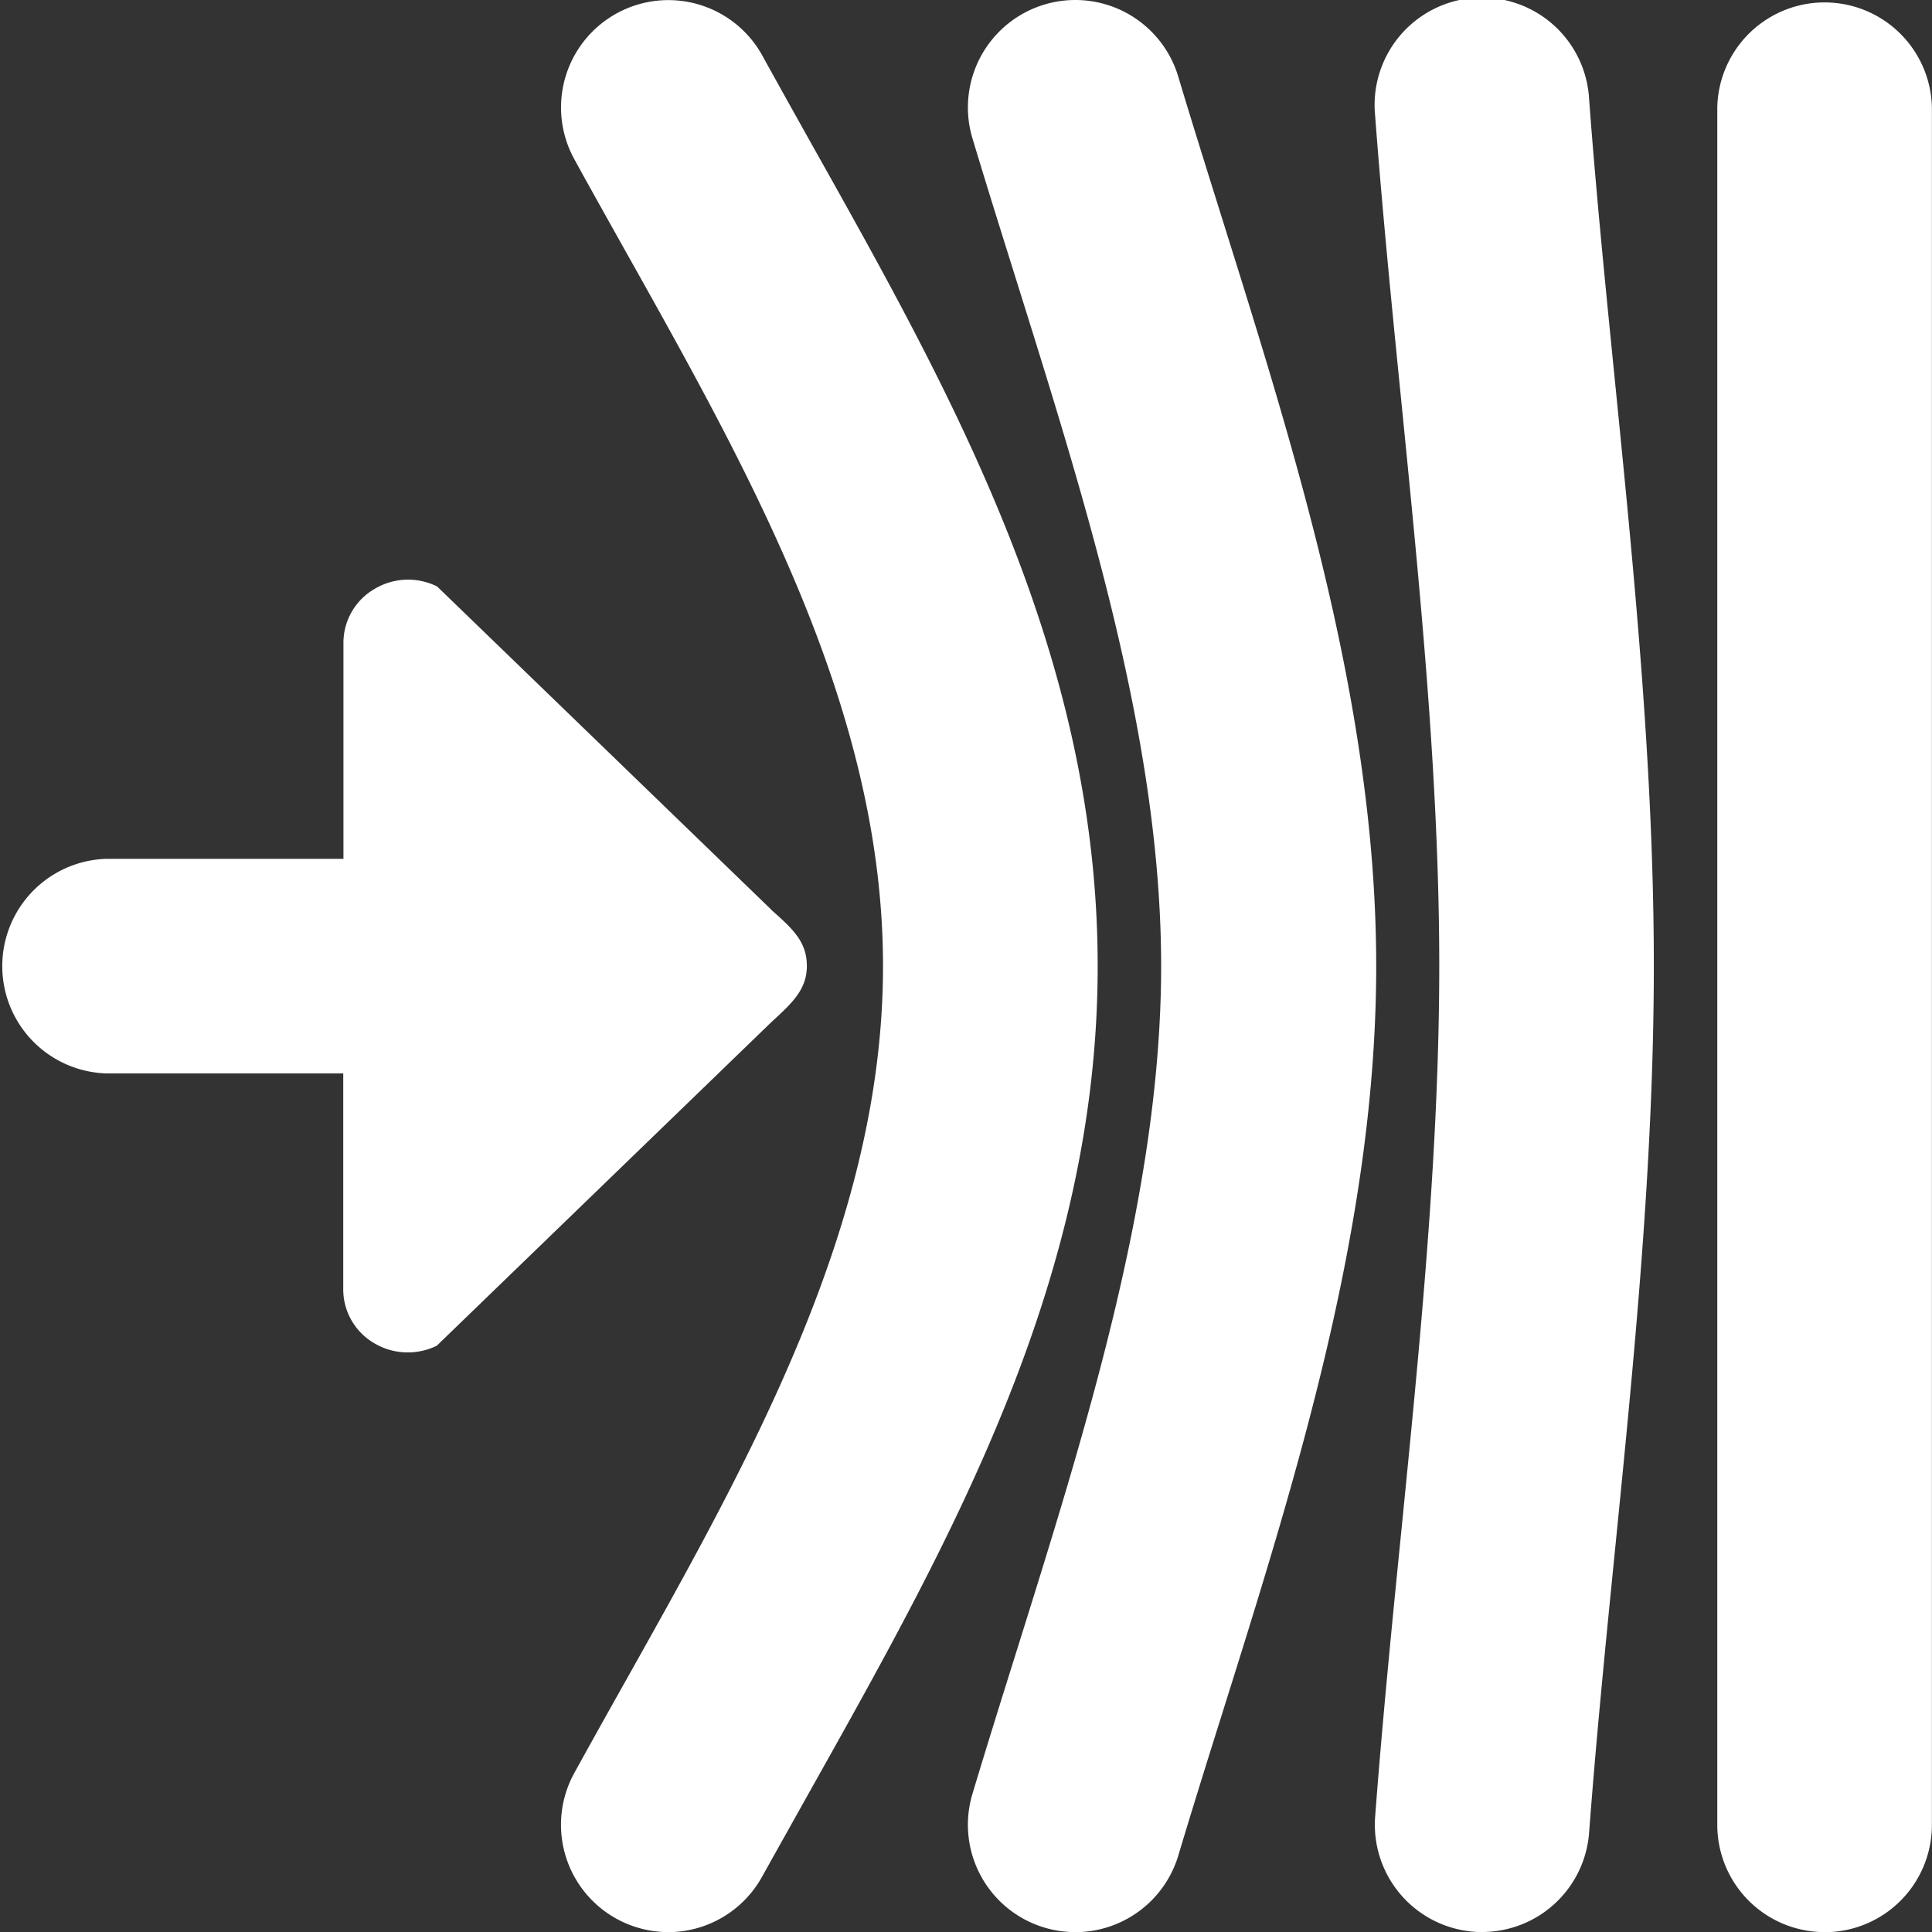 <svg xmlns="http://www.w3.org/2000/svg" width="38.484" height="38.487" viewBox="0 0 38.484 38.487">
  <rect x="0" y="0" width="38.484" height="38.487" fill="#333333" stroke="none"/>
  <g id="resilience" transform="translate(-6.403 -6.397)">
    <path fill="#fff" id="Path_16" data-name="Path 16"
      d="M21.774,47.539l-6.664-6.445a1.3,1.3,0,0,0-1.251.052,1.24,1.24,0,0,0-.615,1.065v4.308H8.54a2.138,2.138,0,0,0,0,4.275h4.7V55.1a1.242,1.242,0,0,0,.613,1.065,1.309,1.309,0,0,0,1.251.052l6.664-6.445c.4-.368.707-.643.707-1.117s-.265-.729-.706-1.117Z"
      transform="translate(0 -23.015)" />
    <path fill="#fff" id="Path_17" data-name="Path 17"
      d="M90.517,44.883c-.054,0-.108,0-.162-.007a2.138,2.138,0,0,1-1.972-2.292c.144-1.905.337-3.847.525-5.725.368-3.709.752-7.543.752-11.22s-.384-7.511-.753-11.22c-.188-1.878-.381-3.818-.525-5.725a2.138,2.138,0,1,1,4.263-.32c.138,1.853.33,3.769.515,5.619.381,3.813.774,7.754.774,11.644s-.394,7.832-.774,11.644c-.185,1.852-.376,3.766-.515,5.619a2.138,2.138,0,0,1-2.128,1.981Z"
      transform="translate(-54.588)" />
    <path fill="#fff" id="Path_18" data-name="Path 18"
      d="M66.255,44.884a2.138,2.138,0,0,1-2.049-2.752c.274-.912.564-1.84.859-2.78,1.425-4.55,2.9-9.253,2.9-13.711s-1.475-9.162-2.9-13.711c-.294-.94-.585-1.866-.859-2.778a2.138,2.138,0,0,1,4.1-1.228c.269.9.555,1.806.843,2.729,1.523,4.856,3.1,9.878,3.1,14.99s-1.574,10.133-3.1,14.99c-.29.921-.574,1.832-.843,2.729a2.142,2.142,0,0,1-2.047,1.523Z"
      transform="translate(-38.433 -0.001)" />
    <path fill="#fff" id="Path_19" data-name="Path 19"
      d="M41.987,44.885a2.138,2.138,0,0,1-1.871-3.168q.5-.906,1.014-1.819c2.525-4.5,5.136-9.16,5.136-14.255s-2.614-9.757-5.142-14.264c-.339-.606-.677-1.207-1.007-1.809a2.138,2.138,0,1,1,3.747-2.061c.325.591.658,1.184.99,1.779,2.8,4.986,5.688,10.143,5.688,16.355S47.653,37.007,44.859,41.99c-.335.6-.669,1.194-1,1.788a2.14,2.14,0,0,1-1.877,1.108Z"
      transform="translate(-22.274 -0.002)" />
    <path fill="#fff" id="Path_20" data-name="Path 20"
      d="M110.939,44.887A2.137,2.137,0,0,1,108.8,42.75V8.541a2.138,2.138,0,0,1,4.275,0V42.75a2.137,2.137,0,0,1-2.138,2.139Z"
      transform="translate(-68.19 -0.004)" />
  </g>
</svg>